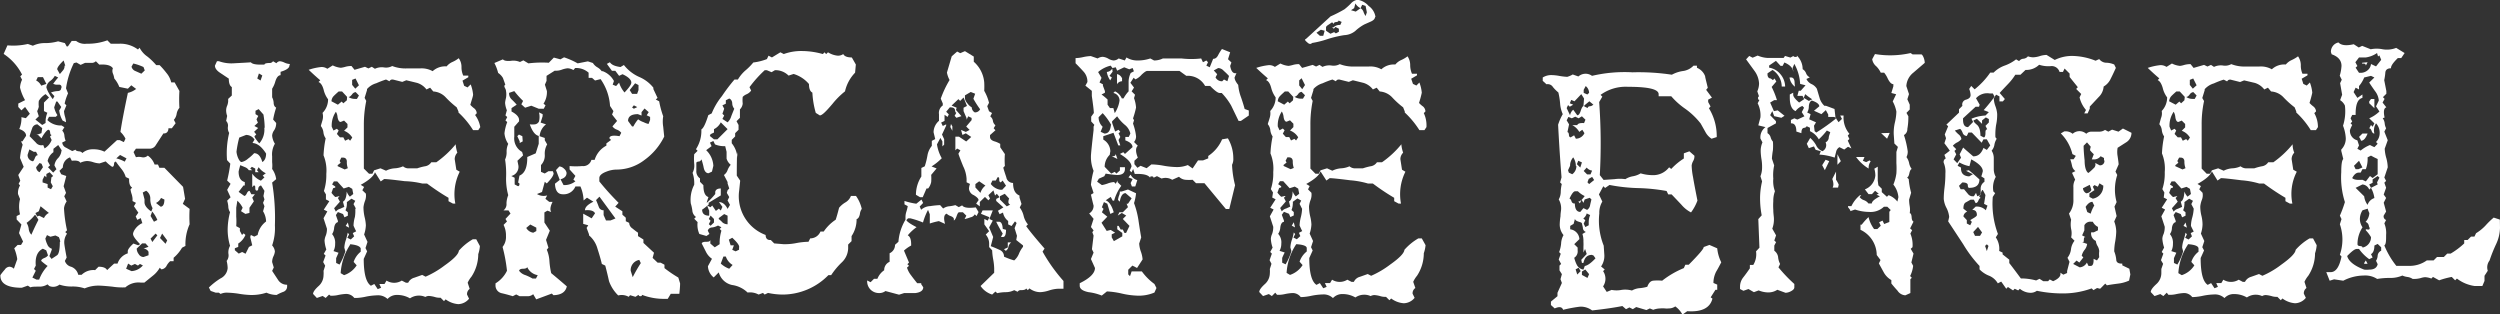 <svg id="Ebene_1" data-name="Ebene 1" xmlns="http://www.w3.org/2000/svg" viewBox="0 0 198.43 24.96"><rect x="0" y="0" width="198.43" height="24.96" fill="#333333" stroke="none"/><defs><style>.cls-1{fill:#fff;}</style></defs><path class="cls-1" d="M213.93,425.2a9.85,9.85,0,0,0,0,1.22,3.87,3.87,0,0,0-.33,1.72l-.27.14a3.09,3.09,0,0,1-.67.8v.27h-.27s-.14.11-.27.33a.53.53,0,0,1-.43.32l-.13-.13a2.12,2.12,0,0,1-.53.62l-.69.56h-.29a1.57,1.57,0,0,0-1.22.38,5.28,5.28,0,0,1-1.05-.06c-.5-.05-.86-.08-1.08-.08a2.73,2.73,0,0,0-1.1.22,3,3,0,0,0-1-.15,2.93,2.93,0,0,1-1-.15.79.79,0,0,1-.81.11l-.14-.13a1.16,1.16,0,0,1-.64.18c-.38,0-.61,0-.71.06l-.21-.14-.48.17c-1.16,0-1.72-.34-1.7-1a4.49,4.49,0,0,1,.35-.44.48.48,0,0,1,.37-.23.53.53,0,0,1,.35.16l.27-.76a3.43,3.43,0,0,0-.24-.86l.27-.27h.27l.16-.27-.32-.67.19-.68-.38-.4v-.27l.27-.14a2.49,2.49,0,0,1,0-1.21l-.16-.4a1.14,1.14,0,0,1,.16-.68l-.11-.13.13-.25-.16-.45.43-.65-.29-.7a4.64,4.64,0,0,1,.21-1.05l-.13-.27.11,0,.29-.44q0-.35-.54-.54a2.1,2.1,0,0,0,.17-.94l.35.08.32-.35-.38-.54-.29.27-.25-.27v-.27l.54-.27a3.62,3.62,0,0,1-.4-1,1.61,1.61,0,0,1,.16-.62l-.14-.27.14-.14a4.25,4.25,0,0,0-1.46-1.64l.3-.68a5.2,5.2,0,0,0,1.62-.11l.4.14a2.18,2.18,0,0,1,1-.21,3.69,3.69,0,0,0,1-.14l.54.14.14.26.1,0,.3-.43.35,0a1.13,1.13,0,0,0,.84.22,4.43,4.43,0,0,0,1.64-.27l.27.27h.68a2.33,2.33,0,0,1,1.48.46l.13-.14a1.91,1.91,0,0,0,.62.7,5.09,5.09,0,0,1,.7.68h.27a6.38,6.38,0,0,1,.54.62,1.78,1.78,0,0,1,.38.75h.27l.38.68a11.43,11.43,0,0,0,0,1.34,1,1,0,0,0-.22.48.9.9,0,0,1-.22.47l.14.27-.3.4-.27,0c0,.29-.17.43-.4.41l-.65,1a.56.56,0,0,1-.48.21h-.41l-.64,0-.19.27.19.41a1,1,0,0,1,.47,0,.52.52,0,0,0,.47-.13,1.45,1.45,0,0,1,.54.71h.27l.11.26h.4l1.48,1.51.16.95-.18.4Zm-12,.87a2.43,2.43,0,0,0-.27-.41,3.2,3.2,0,0,1-.67.65,1.13,1.13,0,0,1,.17.48.79.79,0,0,0,.21.46C201.48,427,201.66,426.59,201.93,426.07Zm-.05-5.13-.14-.27-.18,0-.35-.19-.14.43a.5.5,0,0,0,.41.51c.05,0,.11-.1.17-.26S201.79,420.94,201.88,420.94Zm1.1-1.61c-.07,0-.11-.05-.12-.19s-.06-.22-.14-.22-.31.23-.55.68l-.27-.27h-.13l.4-.14.06-.4-.38-.3a.44.44,0,0,0-.42.32c-.08.22-.15.43-.2.62l.5.51a.54.54,0,0,0,.58.19l.11.27a1.3,1.3,0,0,0,.56-.67l-.13-.27Zm-.29,9.56-.14-.4-.27-.13c-.43.21-.62.66-.56,1.34l-.14.27.14.14-.27.54.32.16.22,0a3.09,3.09,0,0,1,.67-1.08,4.76,4.76,0,0,1-.51-.4c0-.09.08-.16.24-.23A.64.64,0,0,0,202.69,428.89Zm.08-12.53-.27-.27a1.53,1.53,0,0,0-.54.54,1.93,1.93,0,0,0,0,.46,1.56,1.56,0,0,1-.13.35l.13.41-.27.26.54.43.27-.16a1.87,1.87,0,0,1,.14-.81l-.27-.13,0-.68Zm0,9.17-.67-.54-.14.4-.27.14.14.27.16-.06.38.19A.86.86,0,0,1,202.74,425.53Zm-.21-10.25-.27-.54h-.41l-.13.27a.88.88,0,0,1,.4.41Zm-.27,6.61-.11-.27-.16-.06-.27.33a.45.45,0,0,0,.27.4Zm.81.7-.28-.3-.26.14v.27l-.14-.14-.16.33,0,.21.4.13,0,.28.27.13.14-.24-.16-.3.05-.4Zm.56,5.23s0-.15-.11-.38l-.27-.13-.4.1-.27-.13-.13.27a1.87,1.87,0,0,0,.16.48.55.55,0,0,0,.35.33l0,.08-.19.51.17.22.44-.29C203.55,428.78,203.63,428.43,203.63,427.82Zm.11-12.24c0-.14-.06-.22-.16-.24h-.3l-.21-.06a4.76,4.76,0,0,1,.4-.51l-.27-.13a1.23,1.23,0,0,1-.37.41.72.72,0,0,0-.3.5,1.82,1.82,0,0,0,.21.48,2.72,2.72,0,0,0,.3.46l.13-.24-.27-.29a1.78,1.78,0,0,1,.51-.11Q203.74,415.85,203.74,415.58Zm5.93.11-.4-.3-.27.27-.68-.14a2.31,2.31,0,0,0-.4-.67,1.63,1.63,0,0,0-.11-.4.56.56,0,0,1,0-.41c-.15-.23-.5-.33-1.08-.29l-.27-.27a.49.49,0,0,1-.27.13l-.31,0-.28,0-.35.16-.33-.19-.21.05a6.7,6.7,0,0,0-.62,2l.16.4a4.18,4.18,0,0,0-.27.81l.14.14-.19.46a2,2,0,0,0,.08.44,2,2,0,0,1,.08.44l-.27-.13a2.07,2.07,0,0,1-.27-.81,1.6,1.6,0,0,0,.16-.27l-.3-.43-.1,0-.16.46a1.74,1.74,0,0,0,.26.62l-.13.13-.54,0-.13.26a1.52,1.52,0,0,0,1.13.43l.22.14-.17.27a.61.61,0,0,1,.17.38,1.56,1.56,0,0,0,.1.43l-.27.13a.48.48,0,0,0,.3.41l.49.27.27-.11c0,.07.12.12.26.13s.24.07.27.14a1.26,1.26,0,0,1,.89-.3,1.89,1.89,0,0,1,.87.19l1-.92.21,0,.33.16.13-.27a1.82,1.82,0,0,0-.4-.54c.1-.7.3-1.73.59-3.1A1.55,1.55,0,0,0,209.67,415.69Zm-5.91,4.88-.29-.44-.38.3v.27a1.12,1.12,0,0,0-.46.7l.19.35-.16.14.41.43.26-.27-.16-.3a1,1,0,0,1,.3-.59A1,1,0,0,0,203.76,420.57Zm.27-6.74-.13-.41c-.34.33-.51.56-.51.7l.21.38.27-.32A.49.49,0,0,0,204,413.83Zm6.12,12.51-.13-.41-.27.14-.13-.27.21-.3-.35-.51.16-.27-.27-.14,0-.21a1.65,1.65,0,0,0-.08-.37,1.6,1.6,0,0,1-.08-.36l.13-.13c-.18-.11-.26-.35-.24-.71l-.27-.13a1.9,1.9,0,0,0-.35-.65c-.14-.18-.29-.36-.43-.57-.09,0-.14.05-.15.2s-.06.21-.15.21a2.85,2.85,0,0,1-.51-.43l-.49.16a2.08,2.08,0,0,1-.48-.09,1.72,1.72,0,0,0-.51-.1,1.44,1.44,0,0,0-.54.14c-.07-.15-.3-.2-.67-.16l-.14-.27a.84.84,0,0,0-.57.8l-.27.27.14.27.4.14q-.21.82-.21.81l.19.53-.14.27.19.41a1.17,1.17,0,0,0-.21.54,10.47,10.47,0,0,0,.24,1.75l-.14.14.14.13a1.17,1.17,0,0,0-.22.73c0,.09.06.48.19,1.16l-.14.27a.69.69,0,0,0,.49.46.88.88,0,0,1,.57.64h.27a1.34,1.34,0,0,1,1.07-.37l.27-.27c.36,0,.59.09.68.27,0,0,.2-.19.56-.52h.27a1.26,1.26,0,0,1,.81-.81l0-.16c0-.14.15-.35.45-.62l.38.14L210,428c-.37-.38-.56-.64-.56-.81S209.67,426.57,210.15,426.34Zm-1.26-5.15-.51-.27-.3.27a2.84,2.84,0,0,1,.67.26Zm1.32,8.51-.25-.13-.16.13-.24-.13-.29.13-.25-.16-.16.41.43.19A1.29,1.29,0,0,0,210.21,429.7Zm.13-15.49-.1-.27a4.08,4.08,0,0,0-.81-.28l-.14.25a.49.49,0,0,0,.31.35l.47.21Zm.3,14-.24-.27h-.27l-.43.41a.75.75,0,0,0,.16.44.45.45,0,0,0,.38.23l.4-.14v-.27a.48.48,0,0,0-.4-.26Zm.32-3.07a1.47,1.47,0,0,1-.18-.73.73.73,0,0,0-.33-.65l-.27.14.14.54q0,.35,0,.24c0,.23.18.48.54.73Zm.38,2.16-.14-.14-.4.4.14.27Zm0-1.22a2.41,2.41,0,0,0-.41-.67l-.13.35.27.46Zm.56-1.62-.27-.13a.86.86,0,0,1-.4.4l.38.3C211.82,425,211.92,424.85,211.93,424.47Zm.22,3.24-.4-.54-.17.35.44.46Z" transform="translate(-198.88 -408.62)"/><path class="cls-1" d="M221.85,413.83c0,.18-.23.35-.7.49v.27c-.19,0-.32.2-.41.47a2.11,2.11,0,0,1-.26.6v.68a1.12,1.12,0,0,1,.12.42c0,.23.1.36.2.4a6.75,6.75,0,0,0-.24.95l.24.27a1,1,0,0,1-.16.58.82.82,0,0,0-.16.42,1.45,1.45,0,0,0,.22.65,1.66,1.66,0,0,0-.22,1v.46a2.42,2.42,0,0,1,0,.54,1.77,1.77,0,0,1,.32.81l-.32.27a17.28,17.28,0,0,1,.22,3.4,4.19,4.19,0,0,1-.22,1.59.85.85,0,0,1,.22.48,1.16,1.16,0,0,1-.11.37,1.1,1.1,0,0,0-.11.47l.13.43-.13.27.48.73a.82.82,0,0,0,.71.37l0,.14a.45.45,0,0,1-.32.43,3.12,3.12,0,0,0-.51.24,1.94,1.94,0,0,1-.81-.18,3.76,3.76,0,0,1-1.35.18,6.84,6.84,0,0,1-.82-.09,6.93,6.93,0,0,0-.91-.09,1.17,1.17,0,0,0-.56.1l-.14-.1H216l-.4-.14-.14-.27a5.42,5.42,0,0,1,.92-.72,1,1,0,0,0,.57-.82,2.59,2.59,0,0,0-.08-.57.69.69,0,0,0,.14-.57,1.06,1.06,0,0,1,.13-.63,4.42,4.42,0,0,1-.19-1.25,5.61,5.61,0,0,1,.19-1.42A.83.83,0,0,1,217,425a2.1,2.1,0,0,0-.09-.45l.27-.27-.27-.59.27-.48-.27-.26a12.3,12.3,0,0,0,.25-1.34l-.26-.28a6.87,6.87,0,0,1,.17-2.16.76.76,0,0,1-.1-.49.53.53,0,0,0-.14-.46l.08-.4a1.31,1.31,0,0,1-.08-.46.94.94,0,0,1,.08-.35,1.13,1.13,0,0,0,.08-.35v-.19l.29-.27v-.67c-.16-.09-.24-.32-.24-.67l-.66-.44c-.3-.19-.44-.39-.44-.59l.16-.35.16,0a2.94,2.94,0,0,0,1.24.16c1-.05,1.44-.08,1.29-.08.09.13.35.19.78.19h.3c0-.09.17-.13.41-.13a.31.31,0,0,0,.27-.14l.27.16a.38.38,0,0,1,.26-.16,1,1,0,0,1,.38.11,1.13,1.13,0,0,0,.43.11ZM220,426.2a1.65,1.65,0,0,0-.24-.81l.11-.4-.11-.27.11-.27-.08-.27.08-.41-.27-.43a.28.28,0,0,0-.22.23q0,.18-.12.18t-.12-.21c0-.13,0-.2-.12-.2l-.12.14V422.4a1.54,1.54,0,0,0,.69.56l.28-.26-.14-.14.25-.19a1.43,1.43,0,0,1-.57-.48l-.13.24.13.16-.27,0V422l-.27-.14-.13.14.16.13h-.27a.63.63,0,0,0-.3-.24l-.38-.16c-.09.32-.13.49-.13.51,0,.47.16.74.49.83v.27l-.1,0-.39.51.45.32c.07,0,.14-.07.2-.2s.13-.2.22-.2l.14.27h.28l-.21.27.13.29-.35.51v.41l-.32.08-.35-.22.13-.27a1.94,1.94,0,0,0-.42-.56l-.09.56c0,.15,0,.38,0,.71a4.83,4.83,0,0,1,0,.75l.29.16,0,.22.17.32.13-.13.14.13a1.5,1.5,0,0,1-.57.68v.27l-.27.1,0,.16.31.27.27-.13.27.14.27-.54.26-.13-.16-.66.05-.16.27.13.27-.13A1.73,1.73,0,0,1,220,426.2Zm0-5.39q-.51-.81-1.08-.84l.16-.27a.79.79,0,0,0-.67-.37l-.54.21a7.83,7.83,0,0,0-.22,1.13,1.69,1.69,0,0,0,.13.49c.1.22.19.32.28.32a1.12,1.12,0,0,0,.51-.27,3.26,3.26,0,0,0,.48-.43c.31,0,.52.24.65.7C219.87,421.39,220,421.17,220,420.81Zm-.11-2.05a7.16,7.16,0,0,0-.1-1.05l-.38-.43-.25.13v.27l.22.14-.14.27.11.27-.28.26.3.16-.32.3.17.21-.14.14c0,.09.13.28.38.57A1.65,1.65,0,0,0,219.86,418.76Zm-.19-4.15-.27-.16-.13.4.26.16Z" transform="translate(-198.88 -408.62)"/><path class="cls-1" d="M237,418.71l-.16.24h-.41a6.78,6.78,0,0,0-1.16-1.4l0-.08-.14-.33a7.71,7.71,0,0,1-.86-.78,1.48,1.48,0,0,0-1-.48l-.25-.3-.29.14a1.47,1.47,0,0,0-.74-.52l-.86-.21-.32.13-.75-.19c-.09,0-.18,0-.27.14l-.27-.14q-.4.13-.78.3a1.51,1.51,0,0,0-.73.46l0,.08-.19.62.13.24a9.31,9.31,0,0,0-.19,1.89V422l.41.41.27,0,.13-.27.51-.16.44.19a1.74,1.74,0,0,1,.68-.19,1.85,1.85,0,0,0,.67-.16.66.66,0,0,0,.51.16H232a4.09,4.09,0,0,1,.6-.16.71.71,0,0,0,.51-.32h.4a7.72,7.72,0,0,0,1.54-1.43s0,.26.13.67a.76.76,0,0,0-.21.51l.13.84.27.16a4,4,0,0,0-.35,2.53l-.19,0-.35-.19v-.27c-.4-.23-1-.61-1.7-1.13l-.37,0A7,7,0,0,0,231,423c-.87-.11-1.41-.17-1.63-.17l-.27.19-.46-.73c-.09.29-.46.63-1.13,1l.27.17-.14.26.28.27a1.15,1.15,0,0,1-.07.58,2,2,0,0,0-.12.5,3.59,3.59,0,0,0,.09.78,3.33,3.33,0,0,1,.1.65,2.56,2.56,0,0,1-.14.73l.27.59-.16.49.13.26-.27.6q0,1.75.57,2.13l.27-.14.27.41.27-.11-.14-.3.41,0,.16-.27a1.13,1.13,0,0,0,1.21,0l.33.17.18,0a.75.75,0,0,1,.49-.4l.62-.22.27.14a7.26,7.26,0,0,0,1.51-.89c.74-.52,1.11-.91,1.13-1.17a4.38,4.38,0,0,1,1.11-.91h.27l.29.54a2.51,2.51,0,0,1-.13.64,3.26,3.26,0,0,1-.54,1.79,2.11,2.11,0,0,0-.3.48l.16.49a.51.51,0,0,0-.21.45l.16.33a1.14,1.14,0,0,1-.86.43,1.93,1.93,0,0,1-1-.38l-.13.14-.27-.27a1.27,1.27,0,0,1-.47-.06,2.37,2.37,0,0,0-.45-.08.55.55,0,0,0-.29.08,1.26,1.26,0,0,0-1.22.11,2,2,0,0,0-1-.27,1,1,0,0,0-.78.32,1.09,1.09,0,0,0-.81-.29,5.29,5.29,0,0,0-.88.1,4.35,4.35,0,0,1-.79.11H227a.81.81,0,0,0-.67-.32,4.21,4.21,0,0,0-.59.08,2.25,2.25,0,0,1-.63.06L225,432l-.27.27-.24-.16-.46.16-.3-.32c0-.15.14-.35.42-.61a1.16,1.16,0,0,0,.41-.87,2.11,2.11,0,0,0,0-.35l.13-.41-.16-.29.19-.52-.14-.13.2-.35a2.81,2.81,0,0,1-.14-.7,1.18,1.18,0,0,1,.09-.38,1.42,1.42,0,0,0,.1-.57l-.27-.83.3-.54-.28-.14.44-.67-.27-.14,0-.4-.16-.27a4.12,4.12,0,0,0,.19-1.35,3.19,3.19,0,0,0-.22-1.48,8.25,8.25,0,0,1,.17-1.35,1,1,0,0,1-.18-.48,1,1,0,0,0-.2-.49c0-.07.06-.23.13-.48a1.09,1.09,0,0,0,0-.57,1.52,1.52,0,0,0,.44-1.08,2,2,0,0,1-.35-.75c-.09-.34-.23-.55-.41-.62l.14-.14c-.22-.18-.52-.45-.92-.83a4.44,4.44,0,0,1,1-.22.78.78,0,0,1,.48.14l.43-.27a1.79,1.79,0,0,0,.65.19,2.46,2.46,0,0,0,.33-.07,1.7,1.7,0,0,1,.51-.07l.24.3.83-.24.27.13.27-.13.25.16a1.24,1.24,0,0,1,.71-.11,1,1,0,0,0,.66-.11,2.89,2.89,0,0,0,1.16.19h.54l.51,0a1.79,1.79,0,0,1,1,.22,1.47,1.47,0,0,1,1.11-.38,1.22,1.22,0,0,1,.48-.36,2.33,2.33,0,0,0,.48-.29,1.17,1.17,0,0,1,.22.71,1.56,1.56,0,0,0,.14.67h.4l0,.13-.46.27.13.41.27.13.25-.24a3,3,0,0,1,.19.81c0,.12-.1.39-.22.81a2.1,2.1,0,0,0,.32.29.53.53,0,0,1,.19.38l-.13.14A2.27,2.27,0,0,1,237,418.71Zm-10.57-2.4-.4-.43h-.27c-.24.21-.36.33-.38.35a.62.62,0,0,0-.19.43l.51.27.3-.25.13.14.28-.24Zm.49,7.71-.08-.41-.27-.16-.41.13s-.19-.2-.51-.56h-.27l-.14.24.25.16,0,.09-.17.05-.13.37c.18.22.29.33.32.33l.25-.06.07,0-.13.14.16.29-.46.52.14.27a.58.58,0,0,1,.34-.23l.33-.15-.11-.41q.27-.14.3-.81a1.06,1.06,0,0,0,.25.41Zm.21,1.16-.19-.36.14-.26-.3-.17-.37.27a1.11,1.11,0,0,1,0,.19,1.13,1.13,0,0,1-.11.46l.19.16,0,.27-.27.13-.11-.26-.41-.16-.16.24.16.46,0,.1q-.24.06-.3.45a1,1,0,0,1-.16.5,1.07,1.07,0,0,1,.24.78,1.17,1.17,0,0,1-.13.57l.4.13-.19.43v.38l.27.13a4.84,4.84,0,0,0,.46-1.05l-.08-.29a2.21,2.21,0,0,1,.12-.61,5,5,0,0,0,.15-.58l.11.13-.14.27.27.14.27-.25-.11-.26.27-.14q-.11-.21-.21-.45a2.67,2.67,0,0,1,.11-.69A3.17,3.17,0,0,0,227.08,425.18Zm-.29-5.64a1.32,1.32,0,0,0-.65-.54l.27-.27,0-.27-.27-.27-.27.11c-.13,0-.21-.16-.25-.39a.92.92,0,0,0-.13-.42,1.93,1.93,0,0,0-.33,1.19l.14.3.27-.14.14.14-.14.27.24.27.27,0,.14.27.27-.13.13.13Zm-.35,2.43a1.3,1.3,0,0,1-.08-.52c0-.21-.12-.32-.3-.32h-.14l-.13.27.08.14-.24.19v.08l.56.26Zm.19,6.06a4.62,4.62,0,0,0-.76,2.27l.27.16a1.9,1.9,0,0,0,1-.78l-.24-.27a1.72,1.72,0,0,1,.56-.81v-.27C227.43,428.15,227.16,428.05,226.63,428Zm-.09-1.34-.27-.14.17-.27Zm.78-10.49-.26-.27a.4.4,0,0,0-.29.19c-.1.12-.18.19-.25.19s.18.16.46.16h.18Zm0-.81-.27-.54-.27.11v.4l.25.3Z" transform="translate(-198.88 -408.62)"/><path class="cls-1" d="M252.8,431.94l-.68,0-.24.4h-.19a4.86,4.86,0,0,1-1.86-.32c0,.07,0,.11-.13.11a.14.14,0,0,1-.14-.11l-.24.16-.43-.13-.11.13a1.12,1.12,0,0,0-.83-.11,3,3,0,0,1-.73-1.13c-.09-.41-.19-.83-.3-1.24l-.27-.13c-.1-.42-.22-.82-.35-1.22a2.1,2.1,0,0,0-.67-1.05l0-.08-.19-.51.13-.21-.4-.11,0-.81.67.37.27-.4c-.1-.2-.37-.28-.8-.24,0-.24.22-.46.67-.68l-.51-.32-.27.22a3,3,0,0,0-.25-1.11l-.4,0a1,1,0,0,1-1,.62c-.39,0-.6-.28-.62-.84l.38-.3-.3-.78.27-.29a.6.6,0,0,1,.37.18.55.55,0,0,1,.2.33q0,.38-.48.51l.24.46a1.4,1.4,0,0,0,.94-.3l-.16-.13.16-.3-.46-.51v-.27a5.6,5.6,0,0,0,1,0,.67.67,0,0,0,.73-.49h.26a1.87,1.87,0,0,1,.93-1.13V420l.37-.27-.13-.13c0-.2.27-.26.8-.17l.14-.27a.8.8,0,0,0-.35-.25.74.74,0,0,1-.35-.26l.37-.43-.4-.51.11-.27-.27-.41a4.16,4.16,0,0,0-.75-2.13l-.44.11-.24-.21h-.27l0-.41a1.48,1.48,0,0,0-1.07-.37l-.14.16a.94.94,0,0,0-.46-.14,1.88,1.88,0,0,0-.46.11,1.31,1.31,0,0,1-.56.08l-.65.41,0,.4-.13.3.16.51a1.7,1.7,0,0,1-.27,1l.16.13-.14.27h-.4l-.59-.24-.49.16-.3-.27.14-.27a6.91,6.91,0,0,1-.7-.78l-.41.14a.65.65,0,0,0,.19.51,5.08,5.08,0,0,1,.41.43l-.41.27v.27c.4.21.6.44.6.67l0,.11-.38.43,0,.78a1.23,1.23,0,0,0,.62,1.22l.08.27-.45.43.08.4a.75.75,0,0,1-.57.81l.27.14,0,.53.27.14a.15.15,0,0,0,.11-.16c0-.09-.06-.13-.11-.11l.11-.57c.43-.18.63-.67.62-1.48l.67-.29.24-.76,0-.62c-.29-.07-.52-.38-.71-.92a2.19,2.19,0,0,0,.41,0,.42.42,0,0,0,.32-.23,1.5,1.5,0,0,0,0-.72l.29.14,0,.16-.16.51.43.14a1.32,1.32,0,0,0-.51.94l.41.14,0,.18.19.33a1.46,1.46,0,0,0-.19.82,1.08,1.08,0,0,1-.3.82v.54l.3.13.29-.18.35,0,.06.16q0,.26-.54.81l-.16-.13-.22.81-.4.16a1,1,0,0,0,.81.11l-.14.27.3.24h.27c-.18.36-.22.63-.11.81l-.3-.11-.24.14,0,.8.43.65-.3.73.19.62-.13.16a2.66,2.66,0,0,1,.21.92,6.19,6.19,0,0,0,.14.94c.29.24.7.58,1.24,1.05-.1.45-.44.68-1.06.7l-.13-.13-1.24.46-.24-.41a.65.65,0,0,1-.48.16l-.6,0-.27-.14-.27.14c-.29-.09-.58-.17-.89-.24s-.5-.36-.48-.65v-.13a2.37,2.37,0,0,0,.91-1,12.28,12.28,0,0,0-.35-1.89,1.26,1.26,0,0,0,.27-.87,1.87,1.87,0,0,0-.19-.88l.27-.27L239,426l.4-.43-.16-.25h-.4a.61.61,0,0,0,.24-.56,1.91,1.91,0,0,1,.14-.65,4.84,4.84,0,0,1-.17-1.43,7.38,7.38,0,0,0-.08-1.4,1.32,1.32,0,0,0,.12-.62,1.44,1.44,0,0,1,.13-.62,1.78,1.78,0,0,1-.3-.84,3.65,3.65,0,0,1,.22-.89l-.14-.13.14-.27-.14-.13.11-.41a1.93,1.93,0,0,1-.14-.59,2.44,2.44,0,0,1,.07-.38,1.54,1.54,0,0,0,0-.57c0-.1-.07-.2-.11-.29s0-.19.06-.19c-.09-.27-.16-.45-.19-.54a1.22,1.22,0,0,0-.38-.4,3.65,3.65,0,0,0-.3-.79l.68-.29c.07.1.28.15.62.12a1.34,1.34,0,0,1,.73.09l.27-.13.4.24a8.93,8.93,0,0,1,1.62-.05l.4-.41.52.14.29-.16a6,6,0,0,1,1.08.48l.81-.16.4.13a1,1,0,0,0,.35.34,1.12,1.12,0,0,1,.35.31l.08,0a1.67,1.67,0,0,1,.89.78l-.1.29.27.11.24-.27a2.21,2.21,0,0,0,.43.78q.54-.57.54-.78c0-.23-.24-.46-.7-.67l-.27.13-.3-.4-.27,0-.4-.55.24-.13c.12.2.4.32.84.38l.27-.16a3.2,3.2,0,0,0,1.22.95,2.87,2.87,0,0,1,1.12.85l0,.11.33.7-.14.13.27.14a7.25,7.25,0,0,0,.32,1.19,2.53,2.53,0,0,0,0,.83c.05.5.08.77.08.78a5,5,0,0,1-1.57,1.86,3.65,3.65,0,0,1-2.2.76,2.2,2.2,0,0,0-.81.16c-.38.14-.57.32-.57.51l0,.27c.32.4.83,1,1.53,1.7l-.27.3.57.37v.27l.27.24,0,.28.27.13a.54.54,0,0,0,.24.43c.16.13.31.25.46.35v.27l.43.27v.27l.84.78-.11.41.4.38.24,0,.3.16,0,.27a9.39,9.39,0,0,0,1.1.75l.14.46S252.87,431.33,252.8,431.94Zm-12.43-12.1-.24.13,0-.13-.19-.41.13-.13.27.13Zm1.19,10.62a1.13,1.13,0,0,1-.84-.65c0,.09-.14.14-.32.14s-.29.05-.32.16a1,1,0,0,0,.51.35,4,4,0,0,1,.56.27h.27Zm-.11-3.5,0-.27-.48-.25-.32.27a.75.75,0,0,0,.56.38Zm6.28-1-1.27-1.73-.27.27c.08.18.15.36.22.55a.39.39,0,0,0,.38.26l0,.38.19.43h.35Zm2.75-7.82,0-.24-.27-.13.16-.25-.33-.29-.24.29v.27l-.29-.11c-.53,0-.78.19-.78.54l.32.44.1,0a3.1,3.1,0,0,1,.38-.57,1.6,1.6,0,0,0,.44.23,1.63,1.63,0,0,0,.43.15h0l-.05,0Zm-.92-2.37,0-.4-.27-.14-.43.54.19.3.4,0Zm.19,13.75-.13-.27a.82.82,0,0,0-.68.86l.16.51A11.93,11.93,0,0,1,249.75,429.49Zm-.29-12.4-.27-.14-.14.17.14.1Zm.86,1.29v0a0,0,0,0,1,0,0v0Z" transform="translate(-198.88 -408.62)"/><path class="cls-1" d="M267.28,425.2a.87.87,0,0,0-.15.42c-.05.22-.13.36-.26.39a2.38,2.38,0,0,1-.4,1.35v.4l-.27.27v.3a1.59,1.59,0,0,1-.52,1.13,5.88,5.88,0,0,0-.83,1l-.22,0A5.1,5.1,0,0,1,261,432a5.65,5.65,0,0,1-1.16-.13l-.27.13-.13-.13-.35.13a1.41,1.41,0,0,0-.87-.16,2.22,2.22,0,0,0-1.24-.6,1.4,1.4,0,0,1-1.05-1l-.4.4a1.2,1.2,0,0,1-.46-.89l.32-.59a1.44,1.44,0,0,1-.48-.56l-.33-.65c0-.09.15-.14.33-.14s.29,0,.35-.13v.27l.35.3L256,428a3.38,3.38,0,0,1,.14-1.07l-.14-.14.14-.13-.27-.14a1.44,1.44,0,0,1-.43.15c-.22,0-.35.13-.38.26l.13.26-.24.16-.56-.16a1.75,1.75,0,0,1-.14-.94l-.27-.27.14-.14a.7.7,0,0,1-.29-.53,3.29,3.29,0,0,0-.12-.54,2.55,2.55,0,0,1,.27-1.48,2.5,2.5,0,0,0-.13-.95,1.22,1.22,0,0,0,.13-.72,4.43,4.43,0,0,1,0-.76l.27-.27-.13-.13a2.64,2.64,0,0,0,.43-1.41v-.16c.16-.09.34-.46.55-1.13l.27-.14a5.28,5.28,0,0,1,.81-1.37,13.83,13.83,0,0,1,1-1.32h.27a2.86,2.86,0,0,1,.61-.73,4.61,4.61,0,0,0,.61-.62,4.42,4.42,0,0,0,1.08-.27l.13-.27.27.14.67-.41.27.14a4,4,0,0,1,1.43-.24,6.17,6.17,0,0,1,1.67.24l.14-.14a.59.59,0,0,0,.13.14l.14-.14a1.72,1.72,0,0,0,.78.27.71.71,0,0,0,.43-.13c.09.18.32.27.68.27l.32.56-.06.65a3.1,3.1,0,0,0-.8,1.48,6.38,6.38,0,0,0-1,1c-.51.6-.82.91-1,.91l-.32-.2a7.06,7.06,0,0,1-.27-1.61c-.18-.09-.27-.32-.27-.68a2.57,2.57,0,0,0-1.22-.8l-.4.13a1.47,1.47,0,0,0-1.08-.43l-.27.16-.38-.16-.16,0a9.37,9.37,0,0,0-1.21,1.35l.13.27a.87.87,0,0,1-.36.29.91.91,0,0,0-.31.21,2.39,2.39,0,0,0,0,.53.74.74,0,0,1-.22.46v.67l-.27.27.16.3,0,.38-.27.27v.26l-.27.27v.27a2,2,0,0,1,.45,1.22c0-.95-.05-.5-.05,1.35l.27.4-.08.78a3.28,3.28,0,0,0,2.1,3.53c0,.29.15.42.41.4l.27.27.72.06a4.53,4.53,0,0,0,1-.08,5.76,5.76,0,0,1,1-.11l.14-.27a.87.87,0,0,0,.81-.54h.26a3.4,3.4,0,0,1,.95-.94c.07-.2.16-.52.27-.95a1.94,1.94,0,0,1,.51-.43,1,1,0,0,0,.43-.51h.4A2.85,2.85,0,0,1,267.28,425.2Zm-11.19-1.62,0,.55-1,.61.08.06a3.29,3.29,0,0,1-.56.46c0,.32.19.48.56.48l0-.4a3.53,3.53,0,0,1-.16-.41l.26.14.14-.14.29.43.24-.18.15.15.13-.29-.27-.38c.27,0,.5.18.68.54l.19-.32-.19-.35.13-.27-.19-.33.06-.21.13-.14-.13-.4,0-.11-.29-.56a.79.79,0,0,0,.29-.39,1.42,1.42,0,0,1,.25-.42,1,1,0,0,1-.33-.49q0,.38,0-.54l-.11-.45a1.87,1.87,0,0,1-.81-.14l-.13-.27-.27.13.13.28-.43.32a1.85,1.85,0,0,1,.57,1.24l-.11.46-.27.13c-.21,0-.34-.19-.39-.46s-.15-.56-.16-.62-.07.14-.21.15-.21.05-.21.12c0,.33,0,.53,0,.6a.68.68,0,0,0,.29.62v.27l.27.27c0,.53.12.85.4.94l-.13.4,0,.06a6,6,0,0,0,.67-.7c0-.2,0-.26,0-.17C255.68,423.68,255.82,423.58,256.09,423.58Zm-.54,2.7V426l-.27-.27-.14.27.14.14-.14.27.14.13Zm1.08-7.41-.54-.54a1.18,1.18,0,0,1-.54.54v.27l-.27.13-.06.14.33.27h.27Zm0,7.55v-.68l-.27-.13-.43.32,0,.08a2,2,0,0,1,.3.27A.64.64,0,0,0,256.63,426.42Zm.4,3.23a1.24,1.24,0,0,1-.54-.67l-.19,0-.21.56a2,2,0,0,0,.67.41Zm.13-12.4a.69.69,0,0,1-.16-.4c0-.22-.11-.36-.24-.41l-.27.14v.27l-.27.13.14.27-.14.4.14.14-.14.27.41.27a1.06,1.06,0,0,0,.29-.48C257,417.64,257.08,417.45,257.16,417.25ZM257,427.49l-.27.15.14.45h.26l-.13.36.27.12.27-.13,0-.16C257.6,428.13,257.41,427.87,257,427.49Z" transform="translate(-198.88 -408.62)"/><path class="cls-1" d="M276.55,425.45l-.16.32-.14-.14a.48.48,0,0,1-.34.24,3.48,3.48,0,0,1-.47.14l.14-.27-.27-.27H275c-.06,0-.12.1-.19.3s-.14.31-.22.35l0-.11c0-.09-.08-.17-.25-.24a.8.8,0,0,1-.32-.19c-.21.07-.26.34-.13.81l-.49-.22a5.49,5.49,0,0,0-.72.19v-.73l-.14-.35a4.89,4.89,0,0,0-.4,1,6.89,6.89,0,0,0-1-.33l-.19,0-.13.14c.05.12.32.31.81.56a3.75,3.75,0,0,0-.7.65c.18.09.27.32.27.7v.11a2.62,2.62,0,0,0-.57.4l.4.95-.13.13.13.13-.16.14a1.88,1.88,0,0,0,.33.62c.16.22.32.42.48.62H272l0,.08.16.24c0,.25-.21.41-.62.46h-.89l-.41.13-1.08-.29a.8.8,0,0,1-.51.16.94.94,0,0,1-.69-.29.93.93,0,0,1-.25-.71l.27.14.27-.27.27,0a1.48,1.48,0,0,1,.54-.68.71.71,0,0,1,.43-.67v-.68a.72.72,0,0,0,.43-.67l.27-.24a4,4,0,0,1,.56-1.75l0-.25a1.47,1.47,0,0,1,.08-.42,3.29,3.29,0,0,0,.1-.41l-.26-.14v-.27a5.5,5.5,0,0,0,.94.22l.41-.33.13.27-.27.28.11.26a1.14,1.14,0,0,1,.72-.29,6.82,6.82,0,0,1,.79-.08l.24.27a1,1,0,0,1,.5-.18,3,3,0,0,0,.47-.09l.27.16.27-.14c.11.18.47.24,1.08.16Zm6.74,5.47v.62l-.46,0a2.73,2.73,0,0,0-.7.14,2.65,2.65,0,0,1-.68.13,1.43,1.43,0,0,1-.86-.3l-.13.14-.14-.14c0,.09-.17.14-.4.14a.28.28,0,0,0-.27.13l-.27-.13a1.47,1.47,0,0,1-.65.16,3.2,3.2,0,0,0-.7.08l-.14-.13-.26.24a1.73,1.73,0,0,1-.92-.68l1.08-1.05,0-.37a4.65,4.65,0,0,0-.08-.7,5,5,0,0,1-.08-.71l-.24-.26V428a1.09,1.09,0,0,0-.27-.76l.27-.27-.38-.54V426l.27.13.13-.27-.67-.27.13-.27h.81l-.27.68.27.13-.29.54.32.76-.19.73c.22.08.45.18.69.29a.56.56,0,0,1,.36.54,5.56,5.56,0,0,0,.81.3,1.38,1.38,0,0,0,.38-.54,2.2,2.2,0,0,1,.32-.54v-.11l-.54-.43.06-.33-.19-.61.16-.41-.13-.13-.27.37-.27-.13v-.27a1.07,1.07,0,0,1-.41-.67l-.27.13-.13-.27.43-.27-.57-.51,0-.16.27-.14L278,424l-.14.14-.13-.41-.4.38.13.27-.13.14-.27-.27-.41.4V425l-.29-.22.19-.27c0-.12-.13-.25-.38-.4a.61.61,0,0,1-.38-.51,1.23,1.23,0,0,1,.08-.38l-.27-.13v-.27a2.58,2.58,0,0,0-.27-1c-.22-.54-.34-.87-.38-1l.16-.27-.26-.14-.14.14v-1.08H275l.57.38.4-.36-.43-.29-.27.13-.11-.4.38.16.3-.16-.27-.27.43-.51,0-.17-.27-.13-.13.27V418l-.24-.56v-.27l.27-.14-.27-.67-.27.27-.14-.14-.54.51.4.17-.05.18.43.49-.4.13-.14-.16.14-.24c-.06,0-.09-.07-.11-.22s-.15-.21-.41-.21l-.29.35.21.21-.1.2-.24-.17v.49l-.27.13.13.27.27-.13,0,.1-.33.71.17.37,0,.43-.14.14,0-.4-.16-.27-.27.51a3.18,3.18,0,0,0,.38,1.1,4.59,4.59,0,0,1-.81.65l.4.16-.43.51a3.67,3.67,0,0,1,0,.57,1.21,1.21,0,0,1-.24.51l-.13,0-.3.69-.22,0-.32-.19a2.67,2.67,0,0,1,.43-1.45l0-.68.27-.13a6,6,0,0,0,.21-.84,1.62,1.62,0,0,1,.35-.78v-.4l.27-.14-.13-.54a1.21,1.21,0,0,1,.43-.91v-.52a.72.72,0,0,1,.3-.7l0-.16-.16-.38a8.2,8.2,0,0,1,.7-1.48,2.05,2.05,0,0,1-.21-.59l.38-1.29.43-.38.24.13.38-.16.7.43v.41a2.46,2.46,0,0,1,.83,1.64,6.42,6.42,0,0,1,0,.67,3.53,3.53,0,0,1,.38.95l-.14.27.14.4.24.14-.14.27a.55.55,0,0,1,.21.35.53.53,0,0,0,.2.35l-.14.24.14.16-.43.38v.13c0,.17.1.28.32.36a1.92,1.92,0,0,1,.49.21v.27l.37.54a5.74,5.74,0,0,0,0,.94l-.13.14q.11.38.24.75a.54.54,0,0,0,.54.46c0,.52.15.85.51,1l0,.16.16.51-.14.28a1.82,1.82,0,0,1,.31.67,1.58,1.58,0,0,0,.34.67l-.14.14c.29.41.78,1,1.46,1.78l-.16.24A13.11,13.11,0,0,0,283.29,430.92ZM274.47,419l-.16-.3.05-.24.11.19Zm2.21-1.7a7.94,7.94,0,0,1-.54-.84l.14-.4-.35-.14-.46.27v.27a.89.89,0,0,0,.2.37,1.1,1.1,0,0,0,.34.31.47.47,0,0,0,.24.4A.45.45,0,0,0,276.68,417.28Zm.43,6.06-.51-.35-.3.22,0,.27.4.43A1.16,1.16,0,0,1,277.11,423.34Zm1.62,0-.27-.41-.14.14c-.08,0-.13-.07-.13-.21s0-.21-.13-.19l-.14.26-.27,0-.13.27a1.2,1.2,0,0,0,.75.46l.16,0Zm0,3.5q0,.57-.24.57l-.16,0,.14-.27a10,10,0,0,1-.52-.94l.22,0q.27,0,.3.57Zm.33-2a.22.22,0,0,1-.14-.24.6.6,0,0,1,.06-.24l-.35-.38-.38.19v.27l.54.54Zm.08,3a.6.6,0,0,0-.22.35.45.45,0,0,1-.21.32l-.14-.13.3-.14v-.4Z" transform="translate(-198.88 -408.62)"/><path class="cls-1" d="M298,417.39v.4l-.63.43-.18,0L296.6,417a5,5,0,0,0-.75-1h-.16c-.15,0-.4-.19-.76-.56h-.4a1.56,1.56,0,0,0-1.49-.8l-.54-.39h-2.56c-.09,0-.24.1-.46.31a1.37,1.37,0,0,1-.48.36l-.14-.13-.26.4.29.38-.19.3.27.27-.08.27a2.71,2.71,0,0,1,.16.75,7.28,7.28,0,0,1-.24.86l.08.14-.08.27a4.28,4.28,0,0,1,.24,1,.66.66,0,0,1-.16.46l.3.3c-.18.16-.19.48,0,.94l-.27.25v.27l.24.29.25-.16.48.19.38-.3a5.76,5.76,0,0,1,1,.11,6.77,6.77,0,0,0,1,.1,2.35,2.35,0,0,0,.89-.16l.38.27.43-.64.4,0,.41-.16V421a3,3,0,0,0,1.1-1.32l.46-.08a3.11,3.11,0,0,1,.43,1.59,1,1,0,0,1-.1.51,7.85,7.85,0,0,0,.24,1.62l-.46,1.89h-.27l-1.7-2.05-.67,0-.27-.27a3.67,3.67,0,0,1-.57,0,.84.84,0,0,1-.51-.24l-.54.24a1,1,0,0,0-.84-.1l-.37-.19-.27.13c0-.07-.05-.11-.14-.11s-.13,0-.13.11c-.15-.23-.55-.33-1.22-.3l-.13-.4-.13.27-.14-.14.14-.32c0-.29-.31-.63-.92-1l.27-.14.13.14.6-.54q0-.33-.57-.54v-.27h.27l.13-.27a1.26,1.26,0,0,0-.45-.7,3.17,3.17,0,0,1-.6-.67l-.4.4v.11l.24.7.27-.14.14.17-.14.1.14.3-.14.24.14.43h-.16l-.38-1-.81.27v.27a1.1,1.1,0,0,1,.56.92l-.05.29a1.32,1.32,0,0,0-.4.95l.52.54.28-.14.13.14.28-.25,0-.26h.4v.13c0,.32-.19.49-.63.49a8.92,8.92,0,0,1-.9-.11l-.11.21-.43.19-.14.24.38.27a2.69,2.69,0,0,0,.47-.13,1.69,1.69,0,0,1,.5-.11l.13.14.14-.27,0,.13.3.3a3.58,3.58,0,0,0-.57,1.18l-.11,0-.16-.3-.4.27c.27.1.48.41.64.95l-.27.13-.24-.81-.27-.13-.16.41.13.13-.13.27.43.35-.46.48.41.65.32-.08.35.22-.27.13,0,.24.17.3.67-.38v-.27l-.4-.29v-.27h.11l.16.29H288l.13.27.13,0,.27-.56L288,426l.27-.27-.35-.21-.32.21.13-.26H288l.41-.41-.11-.27.11,0,.29-.43-.48-.41c-.23,0-.39.23-.46.68l-.14-.14a1.39,1.39,0,0,1,.08-.34.67.67,0,0,0,.06-.33l.15,0,.5-.16.64.3a3.68,3.68,0,0,1-.16.78,6.84,6.84,0,0,1,.35,1.35c.11.75.19,1.21.22,1.37l-.16.49a2.24,2.24,0,0,0,.13.63,2.35,2.35,0,0,1,.14.63l-.44.68-.37-.19-.33.33,0,.37.14.14.13-.38h.81a4.44,4.44,0,0,0,1,1l.16.32-.16.36a3.18,3.18,0,0,1-1.48.24,6.18,6.18,0,0,1-1.15-.17,6.82,6.82,0,0,0-1.14-.16l-.41.33a4.12,4.12,0,0,0-1.05-.27c-.48-.1-.72-.27-.7-.55l0-.16c.8-.39,1.21-.8,1.21-1.21l-.32-.71.21-.51-.13-.27.13-1.08-.1-.27.1-.14-.21-.27.21-.65-.35-.43a.69.69,0,0,0,.35-.62s-.07-.25-.21-.87l.21-.13-.21-.65a6.56,6.56,0,0,1,.21-1.11,2.9,2.9,0,0,1-.21-1.16c0-.16.07-.85.21-2.08v-.27l.06-.14-.25-.27,0-.38.21-.29c0-.15-.05-.6-.16-1.35l0-.41-.51-.41.16-.29a1.17,1.17,0,0,0-.31-.83q-.3-.33-.63-.66v-.41a2.81,2.81,0,0,0,.61-.08,3.54,3.54,0,0,1,.6-.08l.54.19a.78.78,0,0,1,.41-.13,1.1,1.1,0,0,1,.43.14,1,1,0,0,0,.43.15.66.66,0,0,0,.4-.16l.49.16.13-.24a1.62,1.62,0,0,0,.89.24,3.08,3.08,0,0,0,1-.16l.3.16a1.59,1.59,0,0,0,.7-.16h1.48a6.76,6.76,0,0,0,1.56,0l.14.3.27-.14.13.14-.13.27.27.13.27-.67c.16,0,.29-.08.4-.3s.28-.46.3-.48l.65.26-.17.55.27.26-.1.27c.08.45.25.64.5.57l-.15.35c0,.13.07.32.29.59a3.65,3.65,0,0,0,.23,1c.15.44.24.75.28.91Zm-9.12-3.11-.1-.26-.27.1-.4-.16-.56.27-.11-.27-.26.06-.14-.19a2.3,2.3,0,0,0-1,.51l.27.46-.16.37.27.14,0,.11.16.43,0,.13-.27.14a4.47,4.47,0,0,1,.48.4v.41l.19.27h.27l.11.4a2.44,2.44,0,0,0,.38-1,.61.61,0,0,0-.49-.6l.13-.13a1.09,1.09,0,0,1,.54.56l.14,0a2.49,2.49,0,0,1,.4-.56v-.77a1.59,1.59,0,0,1,.17-.69Zm-1.8,4.26a4.6,4.6,0,0,0-.68-.94l-.32.32a1,1,0,0,0,.32.76l-.16.4.3.14C286.86,419.22,287,419,287.06,418.54Zm.11-4.23-.25.33.19.13L287,415a1.59,1.59,0,0,1-.27-.67.54.54,0,0,0,.43-.27Zm.38,6.93-.44-.22h.08c.15,0,.22-.06.22-.19Zm.37-6.44v.27a.46.46,0,0,0-.4.24v-.81A.55.55,0,0,1,287.92,414.8Zm1.21,8.11-.16.51h-.27l-.1-.27.16-.32-.33-.13.17-.22A.81.81,0,0,0,289.13,422.91Zm7.28-8.26a5.52,5.52,0,0,0-.42-.41.62.62,0,0,0-.44-.22l-.35.19.27.3-.13.25a.56.56,0,0,0,.53.31l.14-.14.27.14Z" transform="translate(-198.88 -408.62)"/><path class="cls-1" d="M312.1,418.71l-.16.24h-.4a7.13,7.13,0,0,0-1.16-1.4l0-.08-.13-.33a6.79,6.79,0,0,1-.86-.78,1.5,1.5,0,0,0-1-.48l-.24-.3-.3.14a1.47,1.47,0,0,0-.74-.52l-.85-.21-.32.13-.76-.19c-.09,0-.18,0-.27.14l-.27-.14q-.41.13-.78.3a1.56,1.56,0,0,0-.73.46l0,.08-.19.62.13.24a9.33,9.33,0,0,0-.18,1.89V422l.4.41.27,0,.13-.27.52-.16.42.19a1.86,1.86,0,0,1,.69-.19,1.85,1.85,0,0,0,.67-.16.68.68,0,0,0,.51.16h.56a4.7,4.7,0,0,1,.59-.16.71.71,0,0,0,.52-.32h.4a7.46,7.46,0,0,0,1.54-1.43s0,.26.14.67a.73.73,0,0,0-.22.51l.13.84.27.16a4,4,0,0,0-.35,2.53l-.19,0-.35-.19v-.27c-.39-.23-1-.61-1.69-1.13l-.38,0a6.77,6.77,0,0,0-1.41-.26c-.88-.11-1.43-.17-1.64-.17l-.26.19-.47-.73c-.08.29-.46.63-1.13,1l.27.17-.13.26.27.27a1.15,1.15,0,0,1-.07.58,2,2,0,0,0-.12.5,3.59,3.59,0,0,0,.09.78,3.33,3.33,0,0,1,.1.65,2.56,2.56,0,0,1-.14.73l.27.59-.16.49.13.26-.27.6q0,1.75.57,2.13l.27-.14.27.41.27-.11-.14-.3.41,0,.16-.27a1.13,1.13,0,0,0,1.21,0l.33.17.19,0a.73.73,0,0,1,.48-.4l.62-.22.27.14a7.26,7.26,0,0,0,1.51-.89c.74-.52,1.11-.91,1.13-1.17a4.38,4.38,0,0,1,1.11-.91h.27l.3.54a2.66,2.66,0,0,1-.14.64,3.26,3.26,0,0,1-.54,1.79,2.11,2.11,0,0,0-.3.48l.17.49a.5.5,0,0,0-.22.45l.16.33a1.14,1.14,0,0,1-.86.43,1.87,1.87,0,0,1-1-.38l-.14.14-.27-.27a1.29,1.29,0,0,1-.47-.06,2.24,2.24,0,0,0-.45-.08.67.67,0,0,0-.3.08,1.24,1.24,0,0,0-1.21.11,2,2,0,0,0-1-.27,1,1,0,0,0-.78.32,1.07,1.07,0,0,0-.81-.29,5.2,5.2,0,0,0-.87.1,4.43,4.43,0,0,1-.8.11h-.08a.79.79,0,0,0-.67-.32,4,4,0,0,0-.58.08,2.31,2.31,0,0,1-.63.06l-.14-.17-.27.27-.24-.16-.46.16-.3-.32c0-.15.14-.35.42-.61a1.17,1.17,0,0,0,.42-.87,2.16,2.16,0,0,0,0-.35l.13-.41-.15-.29.18-.52-.13-.13.19-.35a2.41,2.41,0,0,1-.14-.7,1,1,0,0,1,.1-.38,1.62,1.62,0,0,0,.09-.57l-.27-.83.3-.54-.27-.14.43-.67-.27-.14.06-.4-.17-.27a3.87,3.87,0,0,0,.19-1.35,3.19,3.19,0,0,0-.22-1.48,8.25,8.25,0,0,1,.17-1.35,1.11,1.11,0,0,1-.18-.48.9.9,0,0,0-.2-.49c0-.07.07-.23.14-.48a1.21,1.21,0,0,0,.05-.57,1.56,1.56,0,0,0,.43-1.08,2.17,2.17,0,0,1-.35-.75c-.09-.34-.22-.55-.41-.62l.14-.14c-.21-.18-.52-.45-.92-.83a4.55,4.55,0,0,1,1-.22.78.78,0,0,1,.48.14l.44-.27a1.74,1.74,0,0,0,.65.19,2.44,2.44,0,0,0,.32-.07,1.7,1.7,0,0,1,.51-.07l.24.3.84-.24.27.13.27-.13.24.16a1.24,1.24,0,0,1,.71-.11,1,1,0,0,0,.66-.11,2.89,2.89,0,0,0,1.16.19H307l.52,0a1.75,1.75,0,0,1,1,.22,1.47,1.47,0,0,1,1.11-.38,1.3,1.3,0,0,1,.48-.36,2.48,2.48,0,0,0,.49-.29,1.25,1.25,0,0,1,.21.71,1.73,1.73,0,0,0,.14.67h.4l0,.13-.46.27.14.41.27.13.24-.24a3,3,0,0,1,.19.81,7.85,7.85,0,0,1-.22.81,1.88,1.88,0,0,0,.33.29.56.56,0,0,1,.18.38l-.13.14A2.27,2.27,0,0,1,312.1,418.71Zm-10.57-2.4-.4-.43h-.27c-.23.21-.36.33-.37.35a.62.62,0,0,0-.19.43l.51.27.29-.25.14.14.27-.24ZM302,424l-.08-.41-.27-.16-.41.13-.51-.56h-.26l-.14.24.24.16,0,.09-.16.05-.14.37c.18.22.29.33.32.33l.25-.06.08,0-.13.14.15.29-.45.52.13.27a.61.61,0,0,1,.34-.23l.33-.15-.1-.41c.18-.09.28-.36.29-.81a1.06,1.06,0,0,0,.25.41Zm.21,1.16-.18-.36.13-.26-.3-.17-.37.27a.58.58,0,0,1,0,.19,1.28,1.28,0,0,1-.1.46l.18.16,0,.27-.27.13-.11-.26-.4-.16-.17.24.17.46,0,.1c-.16,0-.26.19-.29.45a1,1,0,0,1-.17.5,1,1,0,0,1,.25.78,1.17,1.17,0,0,1-.14.57l.41.13c-.08.15-.14.29-.2.43v.38l.27.13a4.32,4.32,0,0,0,.46-1.05l-.08-.29a2.21,2.21,0,0,1,.12-.61,3.53,3.53,0,0,0,.15-.58l.11.13-.14.27.27.14.28-.25-.11-.26.26-.14q-.11-.21-.21-.45a3.19,3.19,0,0,1,.11-.69A3.17,3.17,0,0,0,302.23,425.18Zm-.29-5.64a1.27,1.27,0,0,0-.65-.54l.27-.27,0-.27-.27-.27-.27.11c-.13,0-.21-.16-.24-.39a1,1,0,0,0-.14-.42,2,2,0,0,0-.32,1.19l.14.3.26-.14.14.14-.14.27.24.27.27,0,.14.27.27-.13.13.13Zm-.35,2.43a1.53,1.53,0,0,1-.08-.52c0-.21-.12-.32-.3-.32h-.13l-.14.27.08.14-.24.19v.08l.56.26Zm.19,6.06a4.62,4.62,0,0,0-.76,2.27l.27.16a1.9,1.9,0,0,0,1-.78l-.24-.27a1.75,1.75,0,0,1,.57-.81v-.27Q302.59,428.06,301.78,428Zm-.09-1.34-.26-.14.16-.27Zm.79-10.49-.27-.27a.37.37,0,0,0-.28.19c-.1.12-.19.19-.26.19s.19.16.46.16h.19Zm0-.81-.27-.54L302,415v.4l.24.3Zm5.56-5.42c0,.15-.1.27-.31.37l-.54.24a3.43,3.43,0,0,0-.72.52,1.48,1.48,0,0,1-.88.33,8.63,8.63,0,0,0-1.34.32,7.38,7.38,0,0,1-1.2.3.33.33,0,0,1-.16.08.38.38,0,0,1-.24-.14c-.11-.08-.17-.16-.17-.21l.11-.08,1.92-1.76a10.46,10.46,0,0,0,1.1-.56,5,5,0,0,0,.51-.46.92.92,0,0,1,.52-.3,1.46,1.46,0,0,1,.89.49A1.31,1.31,0,0,1,308.06,410Zm-4,1.11-.3-.08-.35.24.27.24.27,0Zm1.35-.7-.25-.11c0,.07-.06.11-.19.12s-.18.06-.18.15l-.14-.13-.25.17c-.16.1-.23.17-.23.23v.27l.35.24.29-.13.14.1.24-.13v-.24l-.27-.14-.13.14-.14-.11h.11a.72.72,0,0,1,.43-.19l.11,0Zm2-.76-.1-.51L307,409l-.13.27a.89.89,0,0,1-.41-.38l-.1.38-.25.16.38.11.38-.27a.54.54,0,0,1,.24.31,1.29,1.29,0,0,0,.16.31Z" transform="translate(-198.88 -408.62)"/><path class="cls-1" d="M335.5,429.44c-.13.25-.26.5-.41.75a2,2,0,0,0-.21.81v.08l.3.13v.41l-.14,0-.38.6.14.1c-.18.74-.85,1.08-2,1l-.38.27a1.9,1.9,0,0,0-.57-.65.88.88,0,0,1-.51.16,1.6,1.6,0,0,1-.32,0,1.85,1.85,0,0,0-.35,0,1.69,1.69,0,0,0-.57.11l-.27-.11-.27.13-.81-.24-.27.17-.27-.14-.27.14-.29-.25c-.53.11-1.33.23-2.4.35a1.5,1.5,0,0,0-.95-.3,10.86,10.86,0,0,0-1.35.25c-.09-.24-.31-.27-.67-.11l-.3-.27v-.27l.52-.43v-.27l.35-.78-.11-.3.11-.4-.19-.3,0-.38.13-.13-.19-.35.16-.46-.13-.13a2.51,2.51,0,0,0,.16-.69,1.48,1.48,0,0,1,.19-.66,1.31,1.31,0,0,1-.3-.89,4.54,4.54,0,0,1,.06-.6c0-.26.05-.46.05-.59a1.39,1.39,0,0,0-.19-.75,1.26,1.26,0,0,0,.16-.6,3.07,3.07,0,0,1,.08-.62l-.13-.13.11-.4c0-.09-.13-1.49-.27-4.18a4.31,4.31,0,0,1,.37-.84,2.49,2.49,0,0,1-.21-.84,5.6,5.6,0,0,0-.14-.88,3.17,3.17,0,0,1-.43-.43.48.48,0,0,0-.51-.22l-.3-.27v-.27a1.28,1.28,0,0,1,.71-.19,3.8,3.8,0,0,1,.63.07,5.51,5.51,0,0,0,.6.07,1.76,1.76,0,0,0,.44-.19l.45.16a.86.86,0,0,1,1.08-.05,11.34,11.34,0,0,1,3.21-.28,17.74,17.74,0,0,1,3.13.19,2.57,2.57,0,0,1,.86-.29,1.41,1.41,0,0,0,.86-.43l.27,0V414a1.16,1.16,0,0,1,.65.67c0,.09.09.4.21.92l-.13.16.46.62-.3.16,0,.19.19.35-.13.14a4.24,4.24,0,0,1,.62,2.29l-.41.13a1.42,1.42,0,0,1-.48-.52l-.38-.68a5.89,5.89,0,0,0-1.22-1.17,5.83,5.83,0,0,1-1.12-1l-1,0,0-.16c0-.4-.81-.59-2.43-.59a3.39,3.39,0,0,0-2.18.64l.14.14-.25.43a45.23,45.23,0,0,1,.05,5.8l.3.38.87-.06a3.09,3.09,0,0,1,.86,0,1.59,1.59,0,0,1,.6-.23,1.73,1.73,0,0,0,.61-.23,3.4,3.4,0,0,0,.89.14,1.59,1.59,0,0,0,1.37-.62l.17.13a5.06,5.06,0,0,1,1-.83v-.41l.44-.16.4.35a.75.75,0,0,1-.1.42,1,1,0,0,0-.12.36,5.51,5.51,0,0,0,.11.92c.07.43.19,1.05.35,1.86a3.75,3.75,0,0,1-.51.94,2.47,2.47,0,0,1-.77-.62l-.77-.81-.27,0-.13-.27a14.56,14.56,0,0,0-2.23-.23,13.67,13.67,0,0,1-2.3-.25l-.35.24-.14-.14-.35.65.27.57a1.7,1.7,0,0,0-.24.94,5.35,5.35,0,0,0,.35,2.56l.05.75a1.45,1.45,0,0,1-.26.9l.29.24-.13.13a1.07,1.07,0,0,1,0,1.21l.29.44.39-.16a2,2,0,0,0,.78,0,2,2,0,0,1,.83.05,1.47,1.47,0,0,1,.63-.19,3.09,3.09,0,0,0,.59-.11c.1-.28.25-.45.45-.48a3.4,3.4,0,0,1,.73,0,7.09,7.09,0,0,1,1.72-1l.12-.27h.27c.82-.83,1.22-1.3,1.18-1.4l.46-.17.62.27A3.16,3.16,0,0,0,335.5,429.44Zm-10.89-13-.22-.35-.54.57-.26-.11-.11.27.27.11-.27.16-.14-.13-.11.24.27.57a.71.71,0,0,1,.25-.44l.32.44c.11,0,.2-.12.27-.34s.14-.36.22-.39Zm.11,1.68-.28-.27-.26.16-.27-.13-.27.13-.27-.11-.14.27.19.32-.13.62q.1,0,.12.21c0,.13.06.2.14.2l.27-.16.14.27a.76.76,0,0,0,.68-.44l-.17-.27-.24.17a1.38,1.38,0,0,0-.56-.54h.4c.05-.13.23-.18.54-.16Zm-.76,3.69a1.25,1.25,0,0,0-.21-.7,1,1,0,0,0-.25.67v0l-.16.35.06.19.27.13A.78.78,0,0,0,324,421.78Zm1.24,2.64-.14-.13-.4.13-.1.27-.14-.24a2.75,2.75,0,0,0,.24-.3,1.86,1.86,0,0,1-.54-.38l-.21,0c-.13,0-.28.2-.46.59.07,0,.13.09.17.22a.23.23,0,0,0,.26.16c0,.45.16.67.43.67l.25-.3.29.14a.53.53,0,0,0,.24-.38C325.13,424.71,325.17,424.57,325.2,424.42Zm.33,4.69-.17-.24-.13-.05c-.36,0-.58.21-.67.64l-.12,0-.05-.25.43-.46-.13-.4-.13.29v-.45a4,4,0,0,0,0-.43,1.78,1.78,0,0,0-.08-.6l.27-.16a.37.37,0,0,1-.23-.27c0-.12-.05-.25-.07-.37s-.11-.12-.29-.18-.27-.14-.27-.23l-.11.41-.27.16v.27a.83.83,0,0,1,.73.78l-.41.4.27.27,0,.22a.6.6,0,0,1-.27.59,2.54,2.54,0,0,0,.22.59.72.72,0,0,0,.51.35l.11-.29Q325,429.68,325.53,429.11Zm-1.19,1-.16-.27-.24.13.13.41Zm.1-8.63-.29-.13-.11.27.27.27Zm-.05,3-.11.25-.13-.14A.3.3,0,0,0,324.39,424.47Zm0,0,0,0v0Zm.62,5.87-.3-.37-.27.16v.27l.44.24Zm.08-4.69-.27-.13a.74.74,0,0,1-.27.4l.16.14-.13.27.13.27.27-.14v-.24A1.45,1.45,0,0,1,325.12,425.63Zm-.08-9.7a.71.71,0,0,0-.27-.54l-.16.3,0,.24.29.13Zm.24,6.17a.65.65,0,0,1-.43-.24l-.24.27.27.27h.27Zm.08-5.25-.3-.25-.4.33,0,.08.27.13c0-.09.07-.14.2-.15S325.36,416.94,325.36,416.85Zm.08,6-.16-.25-.27.16-.1.27.13.14Z" transform="translate(-198.88 -408.62)"/><path class="cls-1" d="M345.83,420.4l-.27-.13-.3.22-.38-.19a.56.56,0,0,0-.26.35l-.12.48a4.72,4.72,0,0,0-1.21-.24l.11-.27-.41-.11-.13-.27-.41.14-.16-.35.27-.46a2.17,2.17,0,0,1,.46.56.89.89,0,0,0,.51.49.53.53,0,0,0,.25-.7.46.46,0,0,0,.25-.34c0-.17.09-.33.12-.47l-.27-.13a5.63,5.63,0,0,1-.64.7,1.57,1.57,0,0,0-.7-.65v-.27l-.27-.13c0,.07-.07.12-.21.14s-.2.17-.2.42l-.4-.13c0-.45-.15-.67-.43-.65v-.27l.27-.13.24.1.56-.26-.21-.33.18-.35-.13-.14a1.13,1.13,0,0,0-.54.41c-.3-.13-.46-.48-.46-1.05v-.27l.27-.14,0,.16c0,.15.16.35.47.62l.4-.27-.13-.26h-.41l.11-.41h.16l.38-.43-.43-.11a3.62,3.62,0,0,0-.46-1.59l-.14.33.05.21,0,.14c0-.33-.23-.59-.7-.79l-.14.27-.16,0-.37-.4-.54.37,0,.17a1.44,1.44,0,0,1,.88.5,1.55,1.55,0,0,1,.39,1h-.27a1.6,1.6,0,0,0-.73-1.32l-.4.27v.08a.41.41,0,0,0,.06.23.23.23,0,0,0,.2.1l.17.13.13-.13.14.24-.37.43a6.36,6.36,0,0,1,.42,1.05l-.22,0-.32.19.3.68.3-.06.54.43-.25.16-.57-.13-.15-.4-.17.32.46.48,0,.17-.67.37v.41a.56.56,0,0,1,.25.33.85.85,0,0,0,.18.34,4.42,4.42,0,0,1,0,.68,6.33,6.33,0,0,0-.08.67l.18.54a3.53,3.53,0,0,0-.07,1.05,2.32,2.32,0,0,0,.13,1,2.16,2.16,0,0,0-.13.78,5.36,5.36,0,0,0,0,.7c0,.31.05.54.05.7a2.08,2.08,0,0,1-.13.79l.3.53-.14.41.14.13-.14.27,0,.41a.77.77,0,0,1,.3.48,1.45,1.45,0,0,0,.16.57l-.13.27a11.88,11.88,0,0,0,1.26,1.32v.27c0,.11-.09.21-.26.3a1,1,0,0,1-.44.13l-.65-.24a1.3,1.3,0,0,1-.73.21,2,2,0,0,1-.75-.16l-.38.14-.43-.25-.4.14-.27-.14,0-.21a1.18,1.18,0,0,1,.27-.73c.18-.23.35-.47.51-.7v-.27h.27a1.61,1.61,0,0,0,.22-1.08l.27-.29-.09-2.27.27-.3a7.17,7.17,0,0,1-.13-1.32,5.89,5.89,0,0,1,.16-1.37l-.13-.41a1.89,1.89,0,0,0,.13-.72c0-.15,0-.36-.05-.64a4.74,4.74,0,0,1-.06-.63,1.68,1.68,0,0,1,.14-.7l-.16-.3a1,1,0,0,1,.4-.91l-.57-.14.17-.64a2.1,2.1,0,0,0-.22-1.11l.14-.27c-.08,0-.11-.05-.11-.13s0-.14.08-.14l-.14-.41a1.59,1.59,0,0,0,.14-.62,1.83,1.83,0,0,0-.36-1l-.67-.92.25-.27.27.14.4-.17a2.26,2.26,0,0,0,1,.19l1.06,0,.11-.16.43.13.24-.13c0,.05.07.08.16.08s.13,0,.11-.11a1.5,1.5,0,0,1,.46,1.08.64.64,0,0,1,.27.32.58.58,0,0,0,.3.33l-.27.13a.83.83,0,0,0,.42.41.94.94,0,0,1,.41.37l.21.71a1.35,1.35,0,0,0,.39.64l.13,0,.67.25.08.72.08.09,0,0,.16.24.27-.26-.14-.27h.27a2,2,0,0,0,.46,1.45l-.13.14.13.27-.13.13Zm-4.48-4.9a1.08,1.08,0,0,1-.43-.73h.13c.16,0,.26.13.27.38A3.23,3.23,0,0,0,341.35,415.5Zm1.37,1a5.5,5.5,0,0,1-.56-.41l-.11.3.4.24Zm1.92,1.56-.06-.11a.48.48,0,0,0-.24-.05l-.35,0,0-.19-.19-.35-.35.32-.59-.27.42-.35c0-.18-.21-.33-.59-.46-.14.06-.22.21-.24.46a.9.9,0,0,1-.13.49l.27.13-.11.41.54.24-.16.27.05.43.13.11A15.5,15.5,0,0,0,344.64,418Zm-.57,3.35-.35.72-.21-.4.27-.43Zm.75,1.88-.05.22h-.43a.57.57,0,0,0,.06-.27,1.22,1.22,0,0,0-.09-.41l.3-.59c0,.16,0,.38,0,.65C344.69,423,344.75,423.12,344.82,423.26Zm.17-1.88-.27.29,0-.84Zm6.66-7.8-.92.79a1.46,1.46,0,0,0-.54,1.05l.21.64-.13.41.19.43,0,.38-.26.27.15.27c0,.23,0,.56-.08,1a.53.53,0,0,1-.27.49,7.24,7.24,0,0,1,.3,1.29.92.92,0,0,1-.1.46,1.22,1.22,0,0,1,.21.47,1.14,1.14,0,0,0,.21.48c-.08,0-.15.14-.19.33s-.09.3-.18.34l.13.13a6.06,6.06,0,0,0,.19,1.08l-.16.54c0,.07,0,.25.05.54a1.74,1.74,0,0,1,0,.54c.09,0,.14.14.15.32s.05.3.15.35l-.27.54.16.14-.14.27a2.3,2.3,0,0,1,.17,1.08l-.14.13.22.38-.17.7.14.27a2.37,2.37,0,0,1-.24.81l.13.13s0,0-.05.07a.1.1,0,0,0-.06.07q0,.78,0,1.08l-.4.18a.79.79,0,0,1-.62-.37c-.17-.18-.33-.37-.49-.57v-.27a1.58,1.58,0,0,1-.59-.59l-.4-.73.13-.27-.3-.4a2.24,2.24,0,0,0-1.29-2v-.41l.1,0a5,5,0,0,1,.54-.6,2.58,2.58,0,0,0,.44.95l.26,0,.27-.26-.13-.28.27-.13.13.27.41-.16,0-.81.11-.14-.27-.26-.27,0a1.54,1.54,0,0,1-1.19.41,3.49,3.49,0,0,1-1.1-.19l-.38.13v-.08l-.18-.24,0-.08h.27a2.55,2.55,0,0,1,.67-.86l.11,0-.13.14a.73.73,0,0,0,.35.25.74.74,0,0,1,.35.26h.27c0-.18.27-.37.64-.57l-.27-.13L348,424l-.29-.24-.25.27h-.27l-.29-.38a1.3,1.3,0,0,0,.83-1.1,2,2,0,0,0-.08-.54l.27-.16v1.1l.05.38.27.27,0,.27.41.37.13-.13a1.58,1.58,0,0,1,.7.51l.08-.35a1.85,1.85,0,0,0-.4-1,3.45,3.45,0,0,0,.24-.89,6.19,6.19,0,0,0,0-.81c0-.43,0-.73,0-.89l.12-.4-.28-.27-.05-.73a3.54,3.54,0,0,1,.09-.93,4.28,4.28,0,0,0,.12-.87,2.77,2.77,0,0,0-.29-.81l.27-.57L349,416l.16-.53,0-.17c-.17,0-.31-.18-.44-.43a2,2,0,0,0-.29-.48l-.27,0a1.72,1.72,0,0,0-.36-.51.91.91,0,0,1-.32-.56l.22-.41a7.29,7.29,0,0,0,2.83-.08l.16.11c.4,0,.64,0,.7,0S351.63,413.22,351.65,413.58Zm-4.29,7.82a.79.79,0,0,0-.16.43.52.52,0,0,0,0,.14,3.36,3.36,0,0,1-1-.92l.67,0-.13.3.26.11.27-.14Zm1.51-2.26-.21.46-.47-.44Z" transform="translate(-198.88 -408.62)"/><path class="cls-1" d="M368.06,419.16a.88.88,0,0,1-.38.73l-.72.46a1.87,1.87,0,0,0,0,.67c.05.35.08.56.08.65l-.25.57.14.27a3.74,3.74,0,0,0-.05,2.15l-.17.36.17.75-.19.43a2.33,2.33,0,0,1,.16.81,5.71,5.71,0,0,1-.08.77,4.53,4.53,0,0,0-.08.79,2.38,2.38,0,0,1,.16.65c0,.23.18.34.48.32l0,.14.56.27.08.45-.1.49a2.85,2.85,0,0,1-.87.24c-.54.07-.83.12-.89.14l-.13-.14-.41.41-.24-.06-.29.17-.14-.14a6.63,6.63,0,0,1-2.35.4,10,10,0,0,1-2-.21.85.85,0,0,1-.52.16,1.36,1.36,0,0,1-.83-.32l-.13.13-.28-.13-.13.13-.41-.27-.13.14-.4-.57-.27.14a1.41,1.41,0,0,0-.73-.62A2.12,2.12,0,0,1,356,430v-.27A10,10,0,0,1,354.7,428l-1.19-1.81.08-.35a2,2,0,0,0-.22-.73,1.85,1.85,0,0,1-.21-.7c0-.11,0-.4.06-.89s.07-.86.07-1.13a1.81,1.81,0,0,0-.13-.84.29.29,0,0,1,.16-.35l-.11-.29.43-.33s-.14-.21-.43-.59l.13-.4-.1-.3.27-.65-.14-.13,1-.95v-.27l.27-.27a.39.39,0,0,1,.29-.49c.24-.07.36-.19.36-.37a1.58,1.58,0,0,0-.11-.48l.16-.24.27.27a6.08,6.08,0,0,0,1.24-1.33h.27a2.39,2.39,0,0,1,.89-.56,3.22,3.22,0,0,0,.89-.49l.24.14a.47.47,0,0,1,.35-.19.51.51,0,0,0,.35-.19,1.29,1.29,0,0,0,.41.08,2,2,0,0,0,.51-.09,1.84,1.84,0,0,1,.56-.1l.65.4a3.07,3.07,0,0,1,1.4-.32,5.13,5.13,0,0,1,1.84.38l.29-.13a.72.72,0,0,0,.6.29,1.71,1.71,0,0,1,.59.14l.13.27c-.12.26-.25.55-.4.84a1.39,1.39,0,0,1-.57.64,1.28,1.28,0,0,1-.4.84l-.7.75,0,.16-.17.38h-.27l.14-.27a2.34,2.34,0,0,1-.51-1l.13-.27-.4-.4.13-.14-.65-.81v-.27l-.4-.4-.13.27-.27,0a.65.65,0,0,0-.71-.46,2.34,2.34,0,0,1-.91-.11,1.46,1.46,0,0,1-1.08.41l-.4.38h-.41a4.38,4.38,0,0,1-.59.75c-.36.38-.58.61-.65.7l.41.48-.16.19h-.27l0-.4-.27-.14-.18.3a2.07,2.07,0,0,0,.13.62,2.22,2.22,0,0,1,.14.62c0,.18,0,.48-.09.89a4.93,4.93,0,0,0-.05.95l.1.13a1.27,1.27,0,0,0-.18.47.93.93,0,0,1-.22.47,1.1,1.1,0,0,1,.17.62q0,.14,0,.42t0,.42a1.27,1.27,0,0,0,.16.62,1.72,1.72,0,0,0-.19,1.16l.14.13-.19.3a6.85,6.85,0,0,0,.41,2.94l-.17.27a1.62,1.62,0,0,1,.27,1.08l.27.13,0,.14.53.42v.27c.22.28.52.68.92,1.22a4.64,4.64,0,0,1,1.21.16l.27-.13.3.19.38,0,.13-.14.27.14c.45-.2.64-.42.57-.68l.24.16.3-.13,0-.16.19-.73-.16-.32a1.36,1.36,0,0,0,.28-.68,1.32,1.32,0,0,1,.28-.67l-.27-.27a1.4,1.4,0,0,0,0-.66,2,2,0,0,1,0-.74l-.17-.49a1.7,1.7,0,0,0,.35-1.13c0-.11,0-.27,0-.49s0-.36,0-.45a1.08,1.08,0,0,1,.14-.62l-.25-.54.27-.14a.7.7,0,0,1-.27-.43,3.89,3.89,0,0,0-.14-.51h.27l.17-.27-.27-.14a3.46,3.46,0,0,0-.92-1.64l.27-.16a.88.88,0,0,1,.67.19.8.8,0,0,1,1.08,0,.58.58,0,0,1,.43-.17l.3,0,.3,0a.78.78,0,0,0,.46-.14l.26.14.3-.16.51.16.35-.25Zm-11.21,1-.27-.48-.27,0-.14.27-.78-.81h-.27l-.13.27a.35.35,0,0,1-.33-.25c-.07-.17-.14-.28-.21-.31l-.41.13a2.33,2.33,0,0,0,.29.3.59.59,0,0,1,.23.38s-.11.14-.31.25a1.08,1.08,0,0,0-.37.28l.27.27-.14.14.14.27-.21.4.29.3.3-.43-.11-.27.28-.54c.17.16.44.39.8.7.38,0,.64-.22.81-.67l.27.16Zm-.22,4.78-.27-.14.11-.7-.21-.4c-.08,0-.13.14-.17.32v-.38a.64.64,0,0,1,.3-.59v-.27l-.25-.16a4.09,4.09,0,0,0,.12-.41c0-.3-.31-.62-.92-.94l-.14.54a2.45,2.45,0,0,1-.8-.3l-.14.27.27.14V422c0,.39.22.6.65.62l.29-.17-.54-.27.22-.05c.2.16.48.4.84.73,0,.45-.27.67-.81.67-.07,0-.11-.07-.11-.21s-.15-.22-.44-.22l-.26.27.13.27.27,0,.3.36a.48.48,0,0,0,.35.2l.13,0,.17-.27.1.27.25-.1-.11.1.13.14c-.07,0-.13.07-.18.2s-.13.2-.22.2l-.14-.27h-.26l-.39.22c-.12.07-.18.23-.18.49l.3.24a.46.46,0,0,0-.3.38l.27.29v.27l.27.14.13-.27-.13-.14.32-.19q.21-.13.21-.21c0-.27-.12-.41-.37-.41l.27-.26a1,1,0,0,1,.81.29Zm.57-8.63-.14-.27h-.24a1.18,1.18,0,0,0-1.1.38l.29.51-.05.16h-.27l-1,.92v.11c0,.39.13.59.4.59l.4-.41-.13-.26a3.23,3.23,0,0,1,1.11-.25l.27-.27-.41-.16A13.38,13.38,0,0,0,357.2,416.28Zm-1,10.76-.32-.44-.38.41.14.3h.4Zm.54-9-.24-.13-.3.24v.27l-.41-.4-.27.13c0,.09.1.2.27.34s.28.42.28.87l.27.14c.08,0,.13-.15.13-.33s0-.28.14-.32l-.14-.27.27-.27Zm-.62,6-.05,0a.52.52,0,0,0,0-.11Zm.59,4.07-.13-.13-.14.13.14.41Zm8.79.89a2,2,0,0,1,0-.48.91.91,0,0,0-.13-.4,1,1,0,0,1-.14-.41.64.64,0,0,1-.37-.68l.21,0,.33-.16v-.27a.9.9,0,0,1-.41-.41h-.13a.53.53,0,0,0-.54.28l0,.4c-.05.12-.11.26-.18.4l.27.14c-.08,0-.12,0-.13.19s0,.21-.14.21l.4.14a.93.93,0,0,1-.2.47,1.17,1.17,0,0,0-.23.47l.13.13-.32.41-.22-.16-.27.27.52.27a.7.7,0,0,0,.57-.38l.13.27.16,0q.27,0,.24-.57l.27.13Zm-.62-5.34-.13-.4-.54.27a.48.48,0,0,0,.26.4A.47.47,0,0,0,364.88,423.69Zm1-2.34,0-.19-.27-.14a.65.65,0,0,1-.59.25h-.11l.16-.41a2.23,2.23,0,0,1-.3-.32,1,1,0,0,1,.06-.27l-.3-.35-.27.27c0,.05,0,.44.08,1.16,0,.57.13.91.3,1a4.18,4.18,0,0,0,.4-.36.39.39,0,0,0,.14-.44l.35.19A.34.34,0,0,0,365.91,421.35Zm-.79,3.56-.13-.27c-.18,0-.36.13-.54.4l.13.41.27.13A2.83,2.83,0,0,1,365.12,424.91Zm.7-1.57v0l-.27-.17-.13.27-.27-.13-.13.13.13.27-.4.27,0,.27.27.14A1,1,0,0,0,365.82,423.34Z" transform="translate(-198.88 -408.62)"/><path class="cls-1" d="M382.86,418.71l-.16.24h-.41a6.67,6.67,0,0,0-1.15-1.4l0-.08-.13-.33a7.24,7.24,0,0,1-.87-.78,1.48,1.48,0,0,0-1-.48l-.25-.3-.29.14a1.49,1.49,0,0,0-.75-.52L377,415l-.32.13-.76-.19c-.09,0-.18,0-.27.14l-.27-.14q-.41.13-.78.3a1.56,1.56,0,0,0-.73.46l0,.08-.19.62.14.24a8.65,8.65,0,0,0-.19,1.89V422l.4.41.27,0,.14-.27.5-.16.44.19a1.74,1.74,0,0,1,.68-.19,1.73,1.73,0,0,0,.66-.16.72.72,0,0,0,.52.16h.57a4.21,4.21,0,0,1,.59-.16.71.71,0,0,0,.51-.32h.41a7.67,7.67,0,0,0,1.53-1.43,1.69,1.69,0,0,0,.13.67.76.76,0,0,0-.21.51l.13.84.28.16a3.85,3.85,0,0,0-.35,2.53l-.2,0-.35-.19v-.27c-.39-.23-1-.61-1.7-1.13l-.37,0a6.61,6.61,0,0,0-1.42-.26c-.87-.11-1.41-.17-1.63-.17l-.27.19-.45-.73c-.1.29-.47.63-1.14,1l.27.17-.13.26.26.27a1,1,0,0,1-.06.58,2,2,0,0,0-.12.5,3.09,3.09,0,0,0,.1.78,3.05,3.05,0,0,1,.08.65,2.5,2.5,0,0,1-.13.73l.27.59-.16.49.14.26-.27.6c0,1.17.18,1.88.56,2.13l.27-.14.27.41.27-.11-.13-.3.4,0,.16-.27a1.15,1.15,0,0,0,1.22,0l.32.17.18,0a.78.78,0,0,1,.49-.4l.62-.22.27.14a7,7,0,0,0,1.51-.89c.73-.52,1.11-.91,1.13-1.17a4.38,4.38,0,0,1,1.11-.91h.27l.29.54a2.51,2.51,0,0,1-.13.64,3.26,3.26,0,0,1-.54,1.79,2.11,2.11,0,0,0-.3.48l.16.49a.51.51,0,0,0-.21.45l.16.33a1.14,1.14,0,0,1-.86.43,1.93,1.93,0,0,1-1-.38l-.13.14-.27-.27a1.27,1.27,0,0,1-.47-.06,2.44,2.44,0,0,0-.44-.08.58.58,0,0,0-.3.08,1.24,1.24,0,0,0-1.21.11,2,2,0,0,0-1-.27,1,1,0,0,0-.78.32,1.09,1.09,0,0,0-.81-.29,5.2,5.2,0,0,0-.87.1,4.54,4.54,0,0,1-.8.11h-.08a.81.81,0,0,0-.68-.32,4.25,4.25,0,0,0-.57.08,2.34,2.34,0,0,1-.64.06l-.13-.17-.27.27-.24-.16-.46.16-.3-.32c0-.15.14-.35.42-.61a1.17,1.17,0,0,0,.42-.87c0-.11,0-.23,0-.35l.14-.41-.17-.29.19-.52-.13-.13.19-.35a2.81,2.81,0,0,1-.14-.7,1,1,0,0,1,.1-.38,1.62,1.62,0,0,0,.09-.57l-.27-.83.3-.54-.27-.14.43-.67-.27-.14.05-.4-.16-.27a3.87,3.87,0,0,0,.19-1.35,3.19,3.19,0,0,0-.22-1.48,8.25,8.25,0,0,1,.17-1.35,1.11,1.11,0,0,1-.18-.48.9.9,0,0,0-.2-.49l.13-.48a1,1,0,0,0,.06-.57,1.56,1.56,0,0,0,.43-1.08,2,2,0,0,1-.35-.75c-.1-.34-.23-.55-.4-.62l.13-.14c-.22-.18-.52-.45-.92-.83a4.55,4.55,0,0,1,1-.22.84.84,0,0,1,.49.14l.43-.27a1.75,1.75,0,0,0,.64.19,1.72,1.72,0,0,0,.32-.07,1.81,1.81,0,0,1,.52-.07l.24.3.83-.24.27.13.28-.13.24.16a1.25,1.25,0,0,1,.71-.11,1,1,0,0,0,.66-.11,2.89,2.89,0,0,0,1.16.19h.54l.52,0a1.77,1.77,0,0,1,1,.22,1.45,1.45,0,0,1,1.11-.38,1.3,1.3,0,0,1,.48-.36,2.84,2.84,0,0,0,.49-.29,1.24,1.24,0,0,1,.22.71,1.59,1.59,0,0,0,.13.67h.4l0,.13-.46.27.13.41.27.13.25-.24a3,3,0,0,1,.19.81,7.85,7.85,0,0,1-.22.81,2.1,2.1,0,0,0,.32.29.55.55,0,0,1,.2.38l-.14.14A2.27,2.27,0,0,1,382.86,418.71Zm-10.57-2.4-.4-.43h-.27c-.24.21-.36.33-.38.35a.67.67,0,0,0-.19.43l.52.27.29-.25.14.14.26-.24Zm.49,7.71-.08-.41-.27-.16-.41.13-.51-.56h-.27l-.13.24.24.16,0,.09-.16.05-.14.37c.18.22.29.33.32.33l.24-.06.09,0-.14.14.17.29-.46.52.14.27a.58.58,0,0,1,.33-.23l.34-.15-.11-.41c.18-.09.27-.36.29-.81a1.2,1.2,0,0,0,.25.41Zm.22,1.16-.19-.36.13-.26-.3-.17-.38.27a.58.58,0,0,1,0,.19,1.28,1.28,0,0,1-.1.46l.19.16,0,.27-.27.13-.11-.26-.4-.16-.17.24.17.46,0,.1q-.24.06-.3.45a.84.84,0,0,1-.16.5,1.07,1.07,0,0,1,.24.78,1.17,1.17,0,0,1-.13.57l.4.13-.19.43v.38l.27.13a4.32,4.32,0,0,0,.46-1.05l-.08-.29a2.21,2.21,0,0,1,.12-.61,5,5,0,0,0,.15-.58l.11.13-.14.27.27.14.27-.25-.1-.26L373,427c-.07-.14-.15-.29-.22-.45a2.67,2.67,0,0,1,.11-.69A3.37,3.37,0,0,0,373,425.18Zm-.3-5.64a1.27,1.27,0,0,0-.65-.54l.27-.27,0-.27-.27-.27-.27.11c-.13,0-.21-.16-.24-.39a1.07,1.07,0,0,0-.13-.42,1.93,1.93,0,0,0-.33,1.19l.13.3.27-.14.13.14-.13.27.25.27.26,0,.14.27.27-.13.13.13Zm-.35,2.43a1.43,1.43,0,0,1-.09-.52c0-.21-.11-.32-.29-.32h-.13l-.14.27.08.14-.24.19v.08l.57.26Zm.19,6.06a4.62,4.62,0,0,0-.76,2.27l.27.16a1.86,1.86,0,0,0,1-.78l-.24-.27a1.68,1.68,0,0,1,.57-.81v-.27Q373.35,428.06,372.54,428Zm-.08-1.34-.27-.14.16-.27Zm.77-10.49-.26-.27a.4.4,0,0,0-.29.19c-.09.12-.18.19-.25.19s.19.16.46.16h.19Zm0-.81-.27-.54-.27.11v.4l.24.3Z" transform="translate(-198.88 -408.62)"/><path class="cls-1" d="M397.31,426.71A3.19,3.19,0,0,1,397,428a11.69,11.69,0,0,0-.52,1.3.88.88,0,0,0-.14.81l-.26.4,0,.41-.17.4-.62,0a3,3,0,0,1-1.4-.59l-.14.14-.27-.27a6.62,6.62,0,0,0-1,.27l-.49-.27-.13.13a1.57,1.57,0,0,0-.49-.11,1.38,1.38,0,0,0-.35.07,2,2,0,0,1-.49.07l-.15,0a1,1,0,0,0-.44-.16,1.37,1.37,0,0,1-.38-.11,2.34,2.34,0,0,1-1,.19,6.05,6.05,0,0,0-1,.08,1.74,1.74,0,0,0-1.07-.27,3.6,3.6,0,0,0-1.62.41l-.73-.11-.35.11-.27-.68.35,0c.4,0,.69-.4.86-1.24l-.13-.14a3.72,3.72,0,0,0,0-2.42l.13-.41-.13-.27a9.79,9.79,0,0,0,.4-1.08,6.47,6.47,0,0,1-.29-2.37c0-.59.05-.94.16-1.05l-.16-.65,0-.1a1.25,1.25,0,0,0,.36-.89,3.19,3.19,0,0,0-.22-1A3.75,3.75,0,0,0,385,417a1,1,0,0,0-.38-.43l.16-.43-.16-.92.13-.27-.16-.32a3.39,3.39,0,0,0,.14-.78c0-.43-.26-.74-.78-.92l-.06-.18a.75.75,0,0,1,.6-.76c.21.23.62.28,1.21.14l.4.26.27-.13.68.27a2.35,2.35,0,0,1,.94,0,2,2,0,0,0,1.08-.11l.67.41-.27.4h-.27c-.37.36-.56.63-.54.81-.27,0-.42.11-.45.32a4.27,4.27,0,0,1-.09.62l.17.87,0,.21-.27.27.13.14-.16.29.3.38c-.2.06-.24.33-.14.81L388,418a.88.88,0,0,1,.16.43,1.08,1.08,0,0,0,.11.37l-.14.27.27.68-.24.67a3.06,3.06,0,0,0,.13.76,3.13,3.13,0,0,1,.11.72l-.27.81.14.27-.14.14.14.4-.19.54.19.27-.19.38.19.7-.19.32a.3.3,0,0,0,.19.35l-.14.27a2,2,0,0,1,.14.92c0,.45,0,.73-.14.83a6.43,6.43,0,0,0,.95,1.62l.94,0a2.35,2.35,0,0,0,1.48-.43h.54l.27-.27h.54l.27-.27h.27a5.93,5.93,0,0,0,1.08-.81v-.27h.27l.27-.27h.27l.13-.27a3.56,3.56,0,0,0,.77-.63,6.3,6.3,0,0,1,.63-.61l.49.16Zm-9.43,1.81v-.27l-.28-.27-.26.13c0,.36-.1.59-.27.68l.13.27-.27.13a3.38,3.38,0,0,1-.81-.81l-.19,0c-.14,0-.39.19-.75.56q.17.63,1.35,1.08a1.9,1.9,0,0,0,.4,0c.38,0,.6-.14.67-.43l-.13-.27a.87.87,0,0,0,.13-.41A.47.47,0,0,1,387.88,428.52Zm-.12-9.36a1.07,1.07,0,0,0-.29-.75,1,1,0,0,0-.13.81c-.1,0-.17-.07-.22-.21s-.11-.2-.19-.2l.14-.27.13.14.14-.27-.41-.4a2.81,2.81,0,0,0,.81-.54l-.27-.41.22-.46a1.4,1.4,0,0,0-.3-.75c-.29-.41-.44-.64-.46-.68l.41-.4-.27-.13-.54.13a2.42,2.42,0,0,1-.41.68v.27l-.27-.14-.16.35.3.46.4-.27v.27c-.38.09-.55.54-.54,1.35h-.27l-.13.27.13.26-.13.14.13.13a3,3,0,0,0-.18.41.78.78,0,0,0,.59.81l.13.4-.13.27.26.14a2.81,2.81,0,0,1,.74-.44,3.84,3.84,0,0,0,.35.17l.26-.27-.13-.14A1,1,0,0,0,387.76,419.16Zm-.16,3.29v-1.21a5.37,5.37,0,0,1-.53-.27l-.27.14a2.3,2.3,0,0,1-.14.94h-.27l-.14.27-.15,0c-.2,0-.37.15-.52.43.11.13.38.17.81.14l.27.13.33-.43.21.16Zm-1.21-.54-.27-.53-.4.4.13.27.22,0Zm1.49-8.54-.14-.35-.11.08-.08-.27a2.1,2.1,0,0,1-.89.35l-.54,0-.29.38.16.3-.14.13.27.41.16,0a.85.85,0,0,0,.52-.2.72.72,0,0,0,.27-.5l.4.19Zm-.14,9.35-.14-.13-.4.27v.27l-.27.13.14.27-.14.14a.63.63,0,0,0-.54-.41l-.54.27.68.67a1.38,1.38,0,0,0,.27.68.84.84,0,0,1,.54-.54,2.26,2.26,0,0,0-.27-.81l.53-.27-.05-.16Zm-.67,4.72a2.72,2.72,0,0,0-.41-.54l0-.08h.09a.21.21,0,0,0,.19,0s.06-.09,0-.16,0-.3-.3-.43a1.08,1.08,0,0,0,.3-.7,1.48,1.48,0,0,1-.13-.35l-.41.13a1.26,1.26,0,0,0-.21.68,1.13,1.13,0,0,0,.21.67A2.4,2.4,0,0,0,386,428c0,.09.06.14.2.15s.2.05.2.12A.83.83,0,0,0,387.07,427.44Zm-.27-8.22c-.15.38-.32.57-.52.57a.89.89,0,0,0-.16-.3l.27-.27Zm0-5.66-.14.27a.15.15,0,0,0-.09-.15.45.45,0,0,0-.2,0l0-.08Zm0,16h-.27v-.06l.13-.21Zm.54-12.35-.41-.4v-.14l.14-.19h.27Z" transform="translate(-198.88 -408.62)"/></svg>